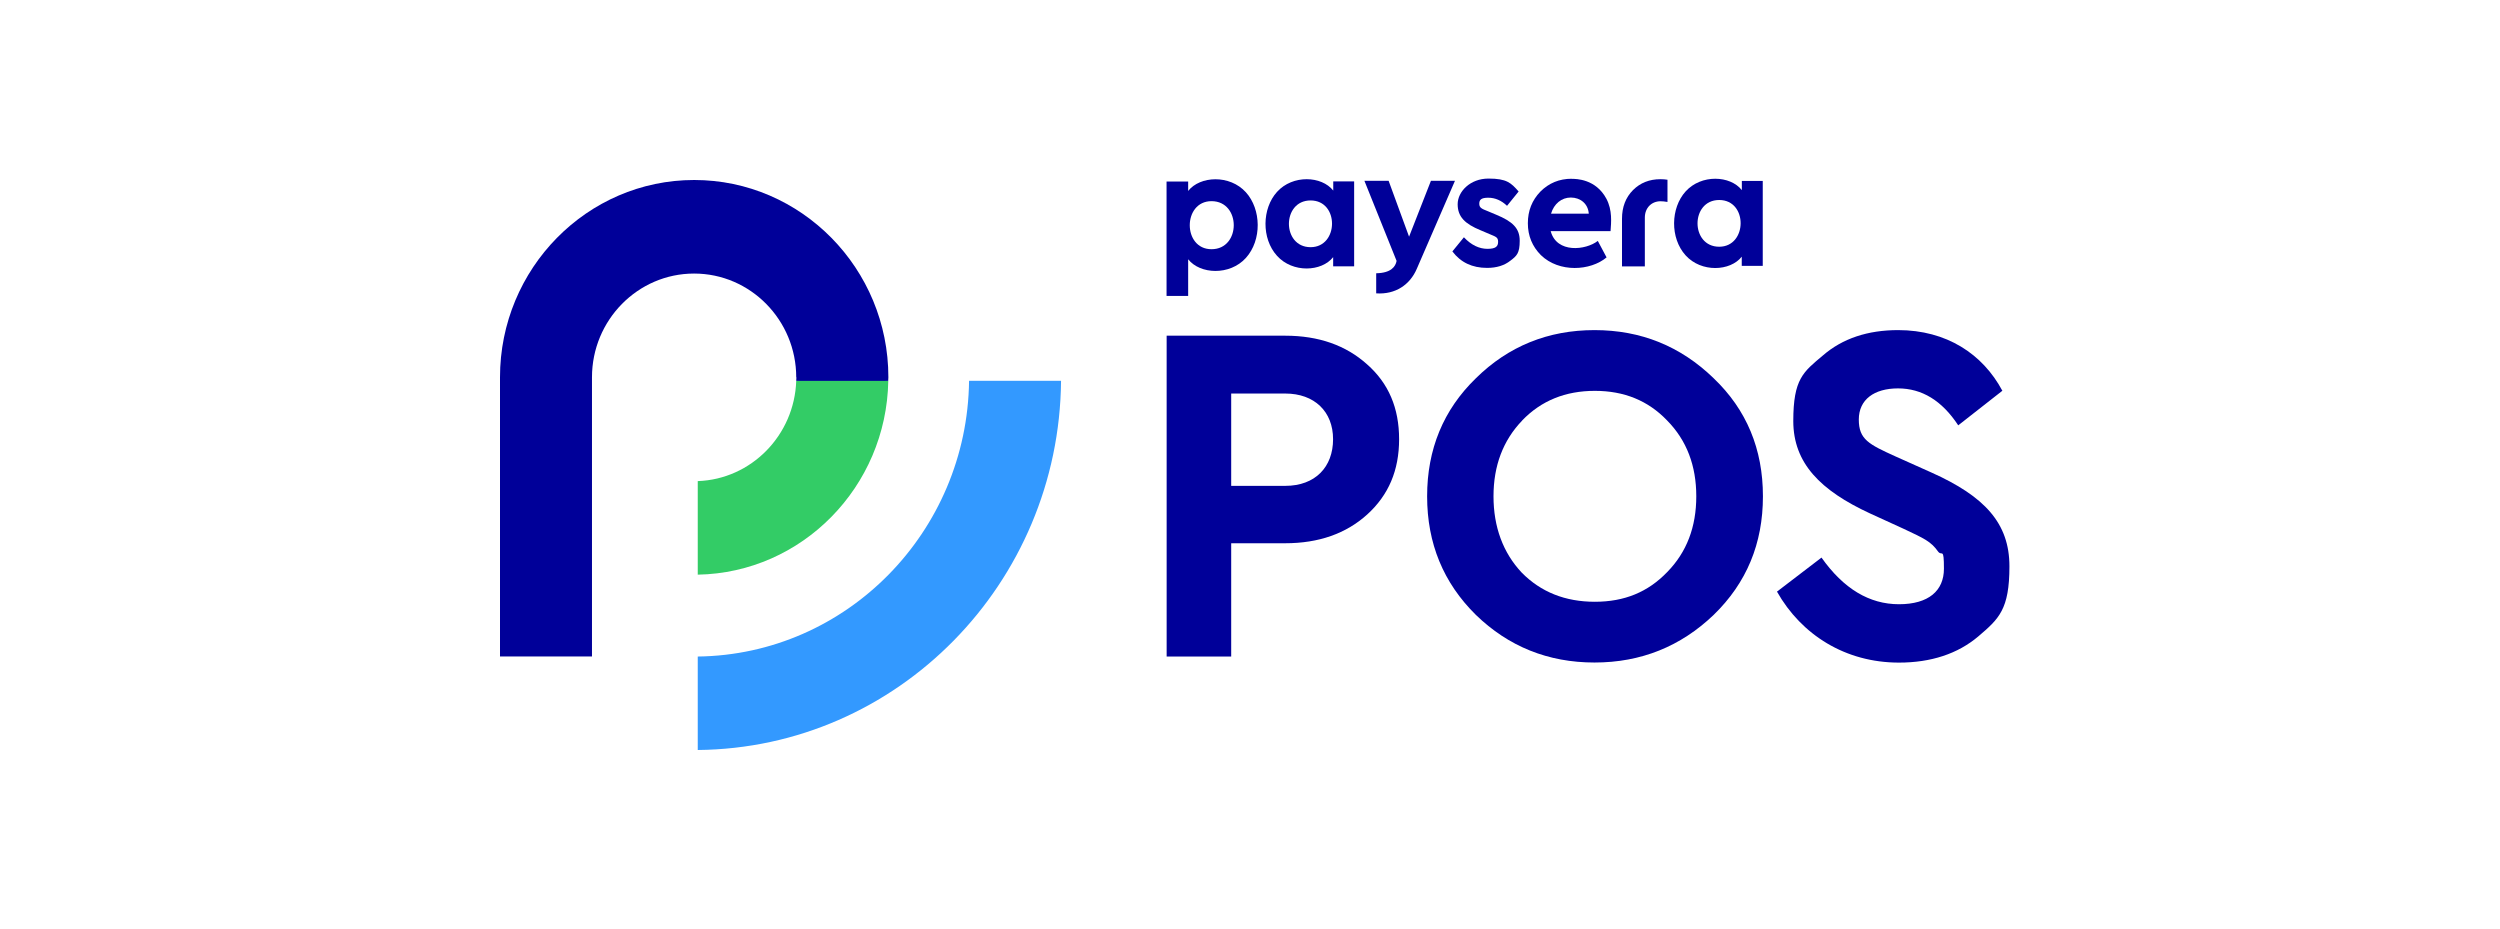 <svg width="140" height="52" viewBox="0 0 140 52" fill="none" xmlns="http://www.w3.org/2000/svg">
<path d="M85.041 10.726L84.394 11.526C84.083 11.229 83.729 11.072 83.34 11.072C82.951 11.072 82.839 11.185 82.839 11.407C82.839 11.629 82.961 11.689 83.33 11.832L83.787 12.024C84.696 12.4 85.104 12.775 85.104 13.481C85.104 14.187 84.934 14.33 84.584 14.597C84.244 14.868 83.806 15.002 83.277 15.002C82.441 15.002 81.8 14.696 81.333 14.079L81.979 13.288C82.388 13.723 82.835 13.935 83.296 13.935C83.758 13.935 83.894 13.802 83.894 13.54C83.894 13.279 83.763 13.259 83.408 13.106L82.907 12.893C82.043 12.538 81.629 12.143 81.629 11.437C81.629 10.731 82.329 10 83.355 10C84.38 10 84.618 10.242 85.041 10.721V10.726Z" fill="#000099"/>
<path d="M75.837 10.159H74.662V10.672C74.01 9.848 72.392 9.773 71.513 10.746C70.672 11.674 70.633 13.353 71.513 14.326C72.392 15.299 74.01 15.22 74.657 14.4V14.914H75.832V10.159H75.837ZM73.393 13.842C71.775 13.842 71.775 11.225 73.393 11.225C75.011 11.225 74.977 13.842 73.393 13.842Z" fill="#000099"/>
<path d="M65.332 16.573H66.537V14.519C67.203 15.364 68.865 15.443 69.769 14.445C70.672 13.443 70.633 11.72 69.769 10.767C68.865 9.769 67.203 9.848 66.537 10.693V10.164H65.327V16.573H65.332ZM67.844 11.265C69.506 11.265 69.506 13.956 67.844 13.956C66.217 13.956 66.226 11.265 67.844 11.265Z" fill="#000099"/>
<path d="M98.719 10.133H97.543V10.647C96.892 9.822 95.274 9.748 94.394 10.721C93.554 11.649 93.515 13.328 94.394 14.3C95.274 15.273 96.892 15.194 97.538 14.375V14.888H98.714V10.133H98.719ZM96.275 13.817C94.657 13.817 94.657 11.2 96.275 11.2C97.893 11.2 97.859 13.817 96.275 13.817Z" fill="#000099"/>
<path d="M80.133 10.123L78.908 13.254L77.762 10.123H76.406L78.209 14.611C78.15 14.932 77.898 15.288 77.067 15.303V16.428C78.15 16.502 78.962 15.94 79.341 15.051L81.479 10.123H80.133Z" fill="#000099"/>
<path d="M93.379 11.304V10.065C93.252 10.045 93.121 10.035 92.985 10.035C92.368 10.035 91.858 10.238 91.45 10.643C91.041 11.057 90.832 11.586 90.832 12.252V14.918H92.111V12.188C92.111 11.64 92.485 11.274 92.985 11.27C93.107 11.27 93.233 11.284 93.374 11.309L93.379 11.304Z" fill="#000099"/>
<path d="M88.014 10.01C87.324 10.01 86.736 10.252 86.26 10.731C85.794 11.214 85.56 11.802 85.56 12.503C85.56 13.204 85.808 13.802 86.289 14.286C87.314 15.283 89.069 15.17 89.968 14.414L89.477 13.491C88.806 14.014 87.174 14.202 86.838 12.943H90.191C90.225 12.464 90.303 11.773 89.953 11.121C89.36 10.02 88.262 10.015 88.014 10.015V10.01ZM87.966 11.062C88.505 11.062 88.933 11.412 88.972 11.965H86.858C87.023 11.412 87.446 11.062 87.966 11.062Z" fill="#000099"/>
<path d="M71.975 18.799C73.85 18.799 75.376 19.342 76.557 20.404C77.762 21.465 78.35 22.853 78.35 24.596C78.35 26.338 77.762 27.726 76.557 28.817C75.381 29.879 73.85 30.422 71.975 30.422H68.947V36.767H65.332V18.799H71.975ZM68.947 22.038V27.208H71.975C73.661 27.208 74.652 26.146 74.652 24.596C74.652 23.045 73.607 22.038 71.975 22.038H68.947Z" fill="#000099"/>
<path d="M89.292 18.486C91.892 18.486 94.112 19.385 95.964 21.182C97.815 22.95 98.724 25.157 98.724 27.794C98.724 30.43 97.815 32.638 95.964 34.435C94.117 36.202 91.892 37.101 89.292 37.101C86.693 37.101 84.472 36.202 82.65 34.435C80.828 32.638 79.919 30.43 79.919 27.794C79.919 25.157 80.828 22.95 82.65 21.182C84.472 19.385 86.698 18.486 89.292 18.486ZM85.245 23.547C84.171 24.663 83.636 26.08 83.636 27.794C83.636 29.507 84.171 30.954 85.215 32.065C86.289 33.156 87.655 33.699 89.312 33.699C90.969 33.699 92.285 33.156 93.359 32.04C94.457 30.924 94.992 29.507 94.992 27.794C94.992 26.08 94.457 24.663 93.359 23.547C92.29 22.431 90.949 21.888 89.312 21.888C87.674 21.888 86.314 22.431 85.24 23.547H85.245Z" fill="#000099"/>
<path d="M112.125 21.888L109.661 23.819C108.748 22.431 107.626 21.75 106.289 21.75C104.953 21.75 104.093 22.377 104.093 23.493C104.093 24.609 104.652 24.881 106.153 25.562L108.16 26.461C111.134 27.794 112.528 29.295 112.528 31.714C112.528 34.134 111.94 34.652 110.789 35.635C109.637 36.612 108.136 37.106 106.343 37.106C103.345 37.106 100.881 35.556 99.511 33.131L102.004 31.225C103.238 32.968 104.681 33.837 106.343 33.837C108.005 33.837 108.86 33.077 108.86 31.848C108.86 30.618 108.753 31.166 108.539 30.895C108.136 30.322 107.762 30.159 106.61 29.616L104.71 28.747C101.95 27.468 100.424 25.942 100.424 23.577C100.424 21.212 100.988 20.827 102.086 19.903C103.184 18.951 104.603 18.486 106.294 18.486C109.001 18.486 111.032 19.82 112.135 21.888H112.125Z" fill="#000099"/>
<path d="M39.074 36.766V42C50.25 41.896 59.317 32.678 59.419 21.326H54.268C54.166 29.794 47.407 36.662 39.074 36.766Z" fill="#3399FF"/>
<path d="M44.589 21.328C44.487 24.374 42.072 26.838 39.074 26.942V32.181C44.914 32.077 49.638 27.268 49.744 21.333L47.363 20.656L44.594 21.333L44.589 21.328Z" fill="#33CC66"/>
<path d="M44.599 21.13C44.599 21.195 44.589 21.264 44.589 21.328H49.739C49.739 21.264 49.749 21.2 49.749 21.13C49.749 15.037 44.871 10.08 38.875 10.08C32.879 10.08 28 15.037 28 21.13V36.763H33.151V21.13C33.151 17.926 35.716 15.319 38.87 15.319C42.023 15.319 44.589 17.926 44.589 21.13H44.599Z" fill="#000099"/>
</svg>
